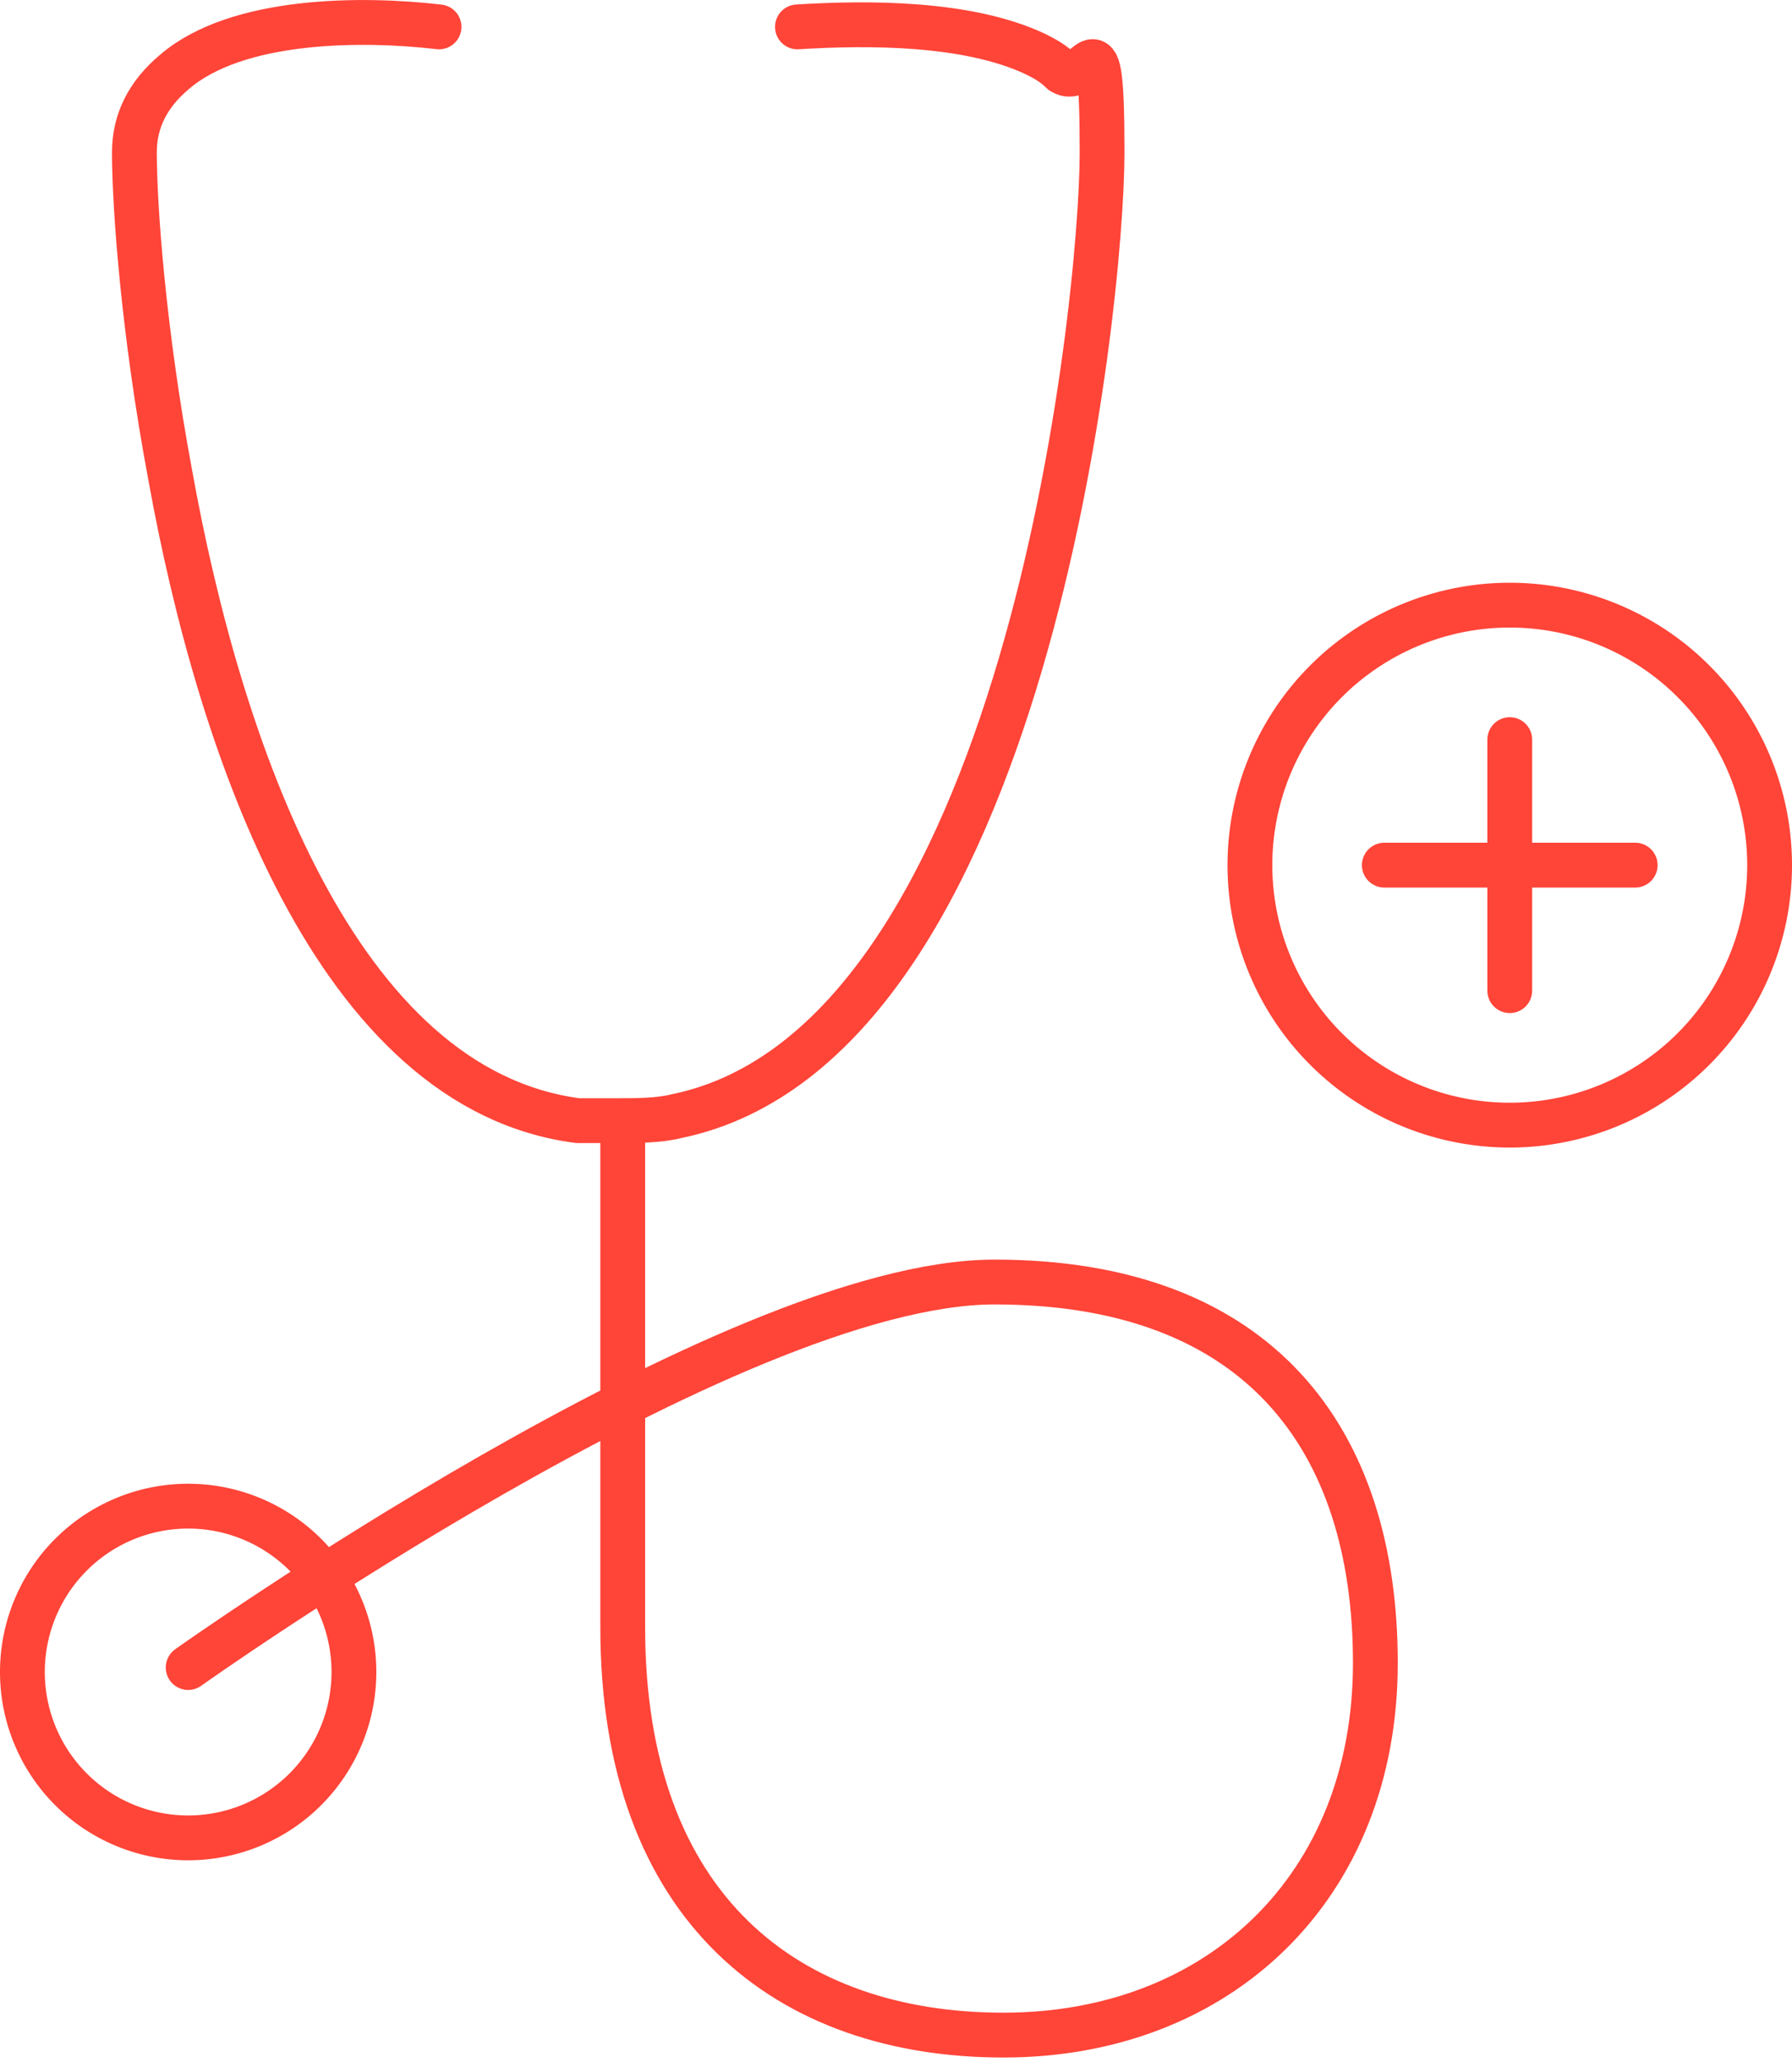 <svg width="40" height="46" fill="none" xmlns="http://www.w3.org/2000/svg"><g clip-path="url(#a)" stroke="#FF4438" stroke-linejoin="round"><path d="M9.8.6C8.1.4 5.3.4 3.9 1.6c-.6.5-.9 1.1-.9 1.8 0 1.2.2 4 .8 7.2 1.1 6.1 3.7 13.7 9.1 14.4h.9c.4 0 .9 0 1.3-.1 7.8-1.6 9.5-18.1 9.5-21.5 0-3.4-.3-1.4-.9-1.8-.2-.2-.4-.3-.6-.4-1.5-.7-3.7-.7-5.3-.6M13.9 25v11.3c0 6.3 3.7 9.1 8.5 9.1s8.3-3.3 8.3-8.3c0-5-2.6-8.5-8.5-8.5s-18 8.6-18 8.6" stroke-linecap="round"/><path d="M4.2 41a3.7 3.7 0 1 0 0-7.4 3.7 3.7 0 0 0 0 7.4ZM33.7 25.1a5.8 5.8 0 1 0 0-11.6 5.8 5.8 0 0 0 0 11.6Z"/><g stroke-linecap="round"><path d="M33.7 16.5v5.6M36.5 19.3h-5.6"/></g></g><defs><clipPath id="a"><path fill="#fff" d="M0 0h40v46H0z"/></clipPath></defs></svg>